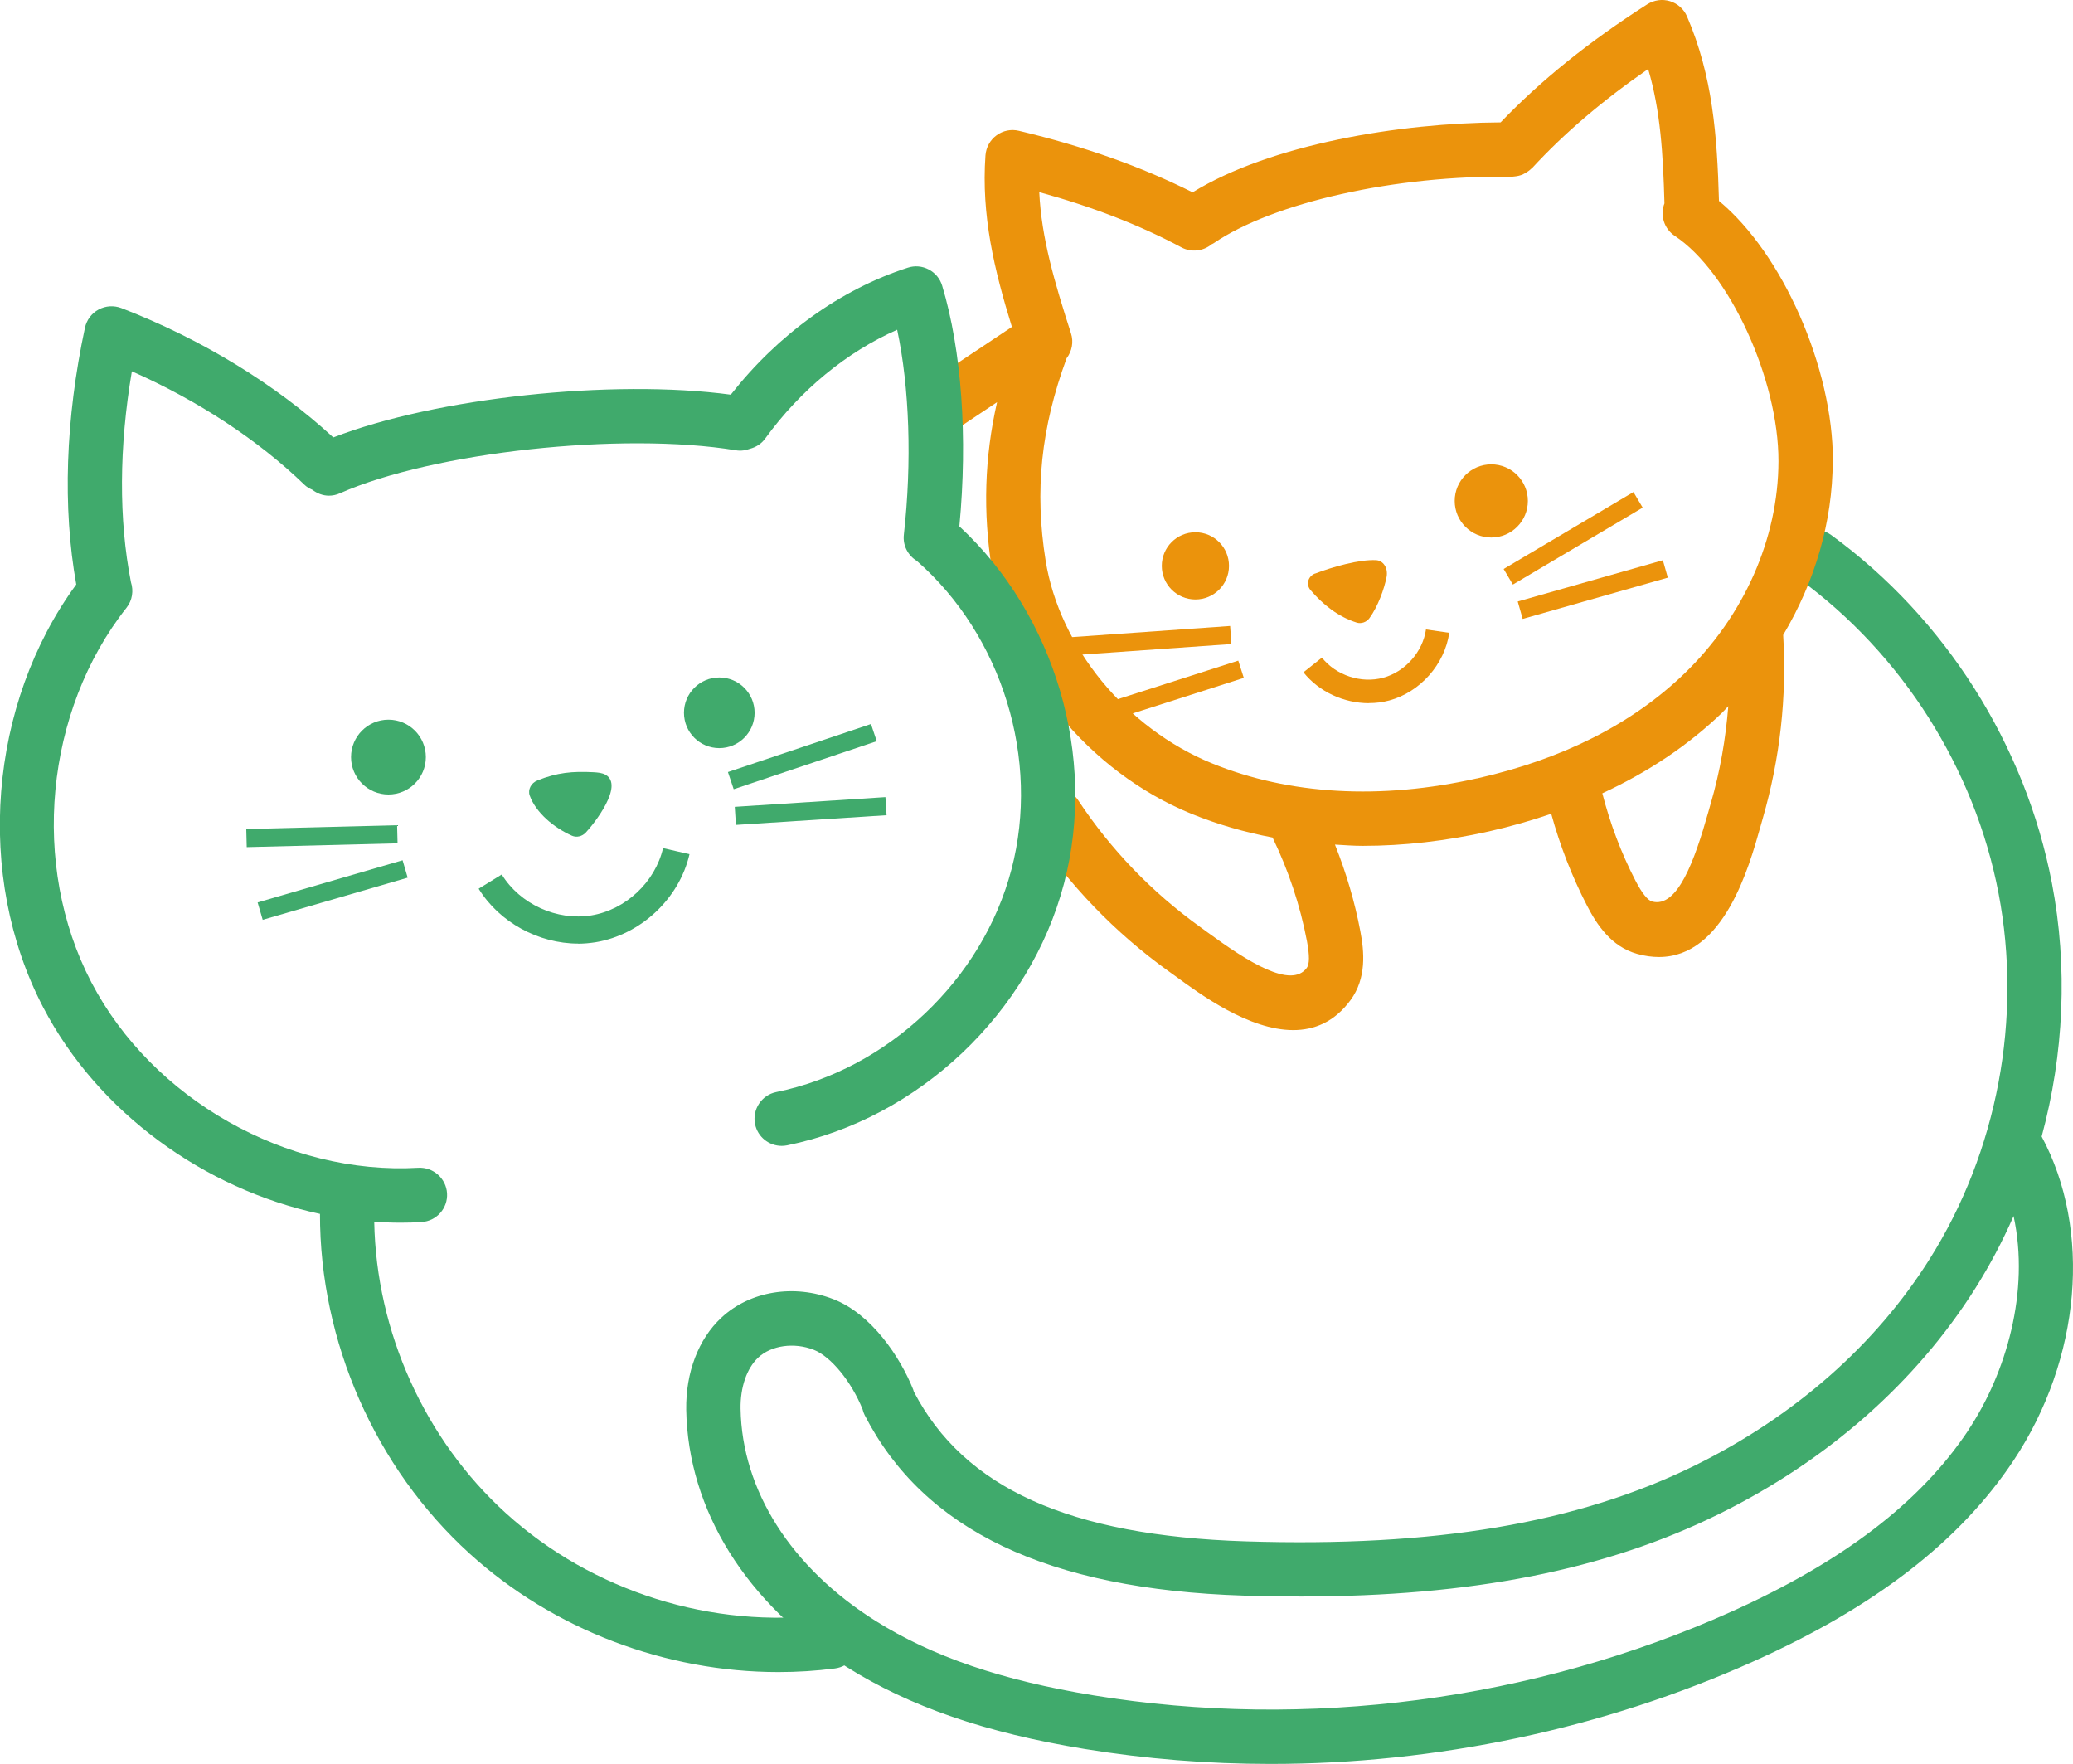<svg xmlns="http://www.w3.org/2000/svg" version="1.1" xmlns:xlink="http://www.w3.org/1999/xlink" xmlns:svgjs="http://svgjs.dev/svgjs" width="228.89" height="194.73"><svg id="SvgjsSvg1013" data-name="レイヤー 2" xmlns="http://www.w3.org/2000/svg" viewBox="0 0 228.89 194.73">
  <defs>
    <style>
      .cls-1 {
        fill: #eb930c;
      }

      .cls-2 {
        fill: #40aa6c;
      }
    </style>
  </defs>
  <g id="SvgjsG1012" data-name="レイヤー 1">
    <g>
      <path class="cls-2" d="M225.43,125.47c2.46-9.09,2.91-18.73,1.13-27.99-2.93-15.26-11.8-29.26-24.36-38.41-1.34-.98-3.21-.68-4.19.66-.98,1.34-.68,3.22.66,4.19,11.34,8.27,19.36,20.91,22,34.69,2.64,13.78-.12,28.5-7.6,40.37-5.98,9.51-14.96,17.4-25.94,22.81-12.96,6.38-28.74,9.03-49.62,8.37-19.43-.62-31.07-5.88-36.61-16.53-.02-.08-.04-.15-.07-.23-1.43-3.58-4.6-8.34-8.82-9.98-4.35-1.69-9.21-.89-12.36,2.05-2.53,2.35-3.94,6.05-3.88,10.15.19,11.08,6.63,21.43,17.69,28.39,7,4.4,15.36,7.28,26.31,9.07,6.76,1.1,13.62,1.65,20.51,1.65,18.31,0,36.72-3.86,53.38-11.34,13.37-6,22.75-13.25,28.67-22.16,7.46-11.22,8.65-25.43,3.1-35.76ZM217.33,157.9c-5.28,7.94-13.83,14.48-26.13,20.01-21.86,9.82-46.89,13.1-70.46,9.25-10.13-1.66-17.79-4.27-24.08-8.23-9.31-5.86-14.74-14.39-14.89-23.41-.04-2.37.69-4.48,1.96-5.66,1.44-1.34,3.96-1.69,6.11-.85,1.89.73,4.16,3.49,5.4,6.57.05.22.13.43.23.64,6.53,12.72,20.21,19.24,41.84,19.93,2.15.07,4.25.1,6.3.1,18.86,0,33.65-2.93,46.16-9.09,11.98-5.9,21.79-14.54,28.37-24.99,1.59-2.53,2.99-5.18,4.19-7.92,1.81,8.31-.81,17.34-5.01,23.65Z"></path>
      <path class="cls-1" d="M202.38,50.92c.02-10.37-5.6-22.96-12.58-28.74-.2-7.23-.7-13.81-3.53-20.37-.35-.81-1.04-1.42-1.88-1.68-.84-.26-1.75-.13-2.5.34-6.46,4.13-11.76,8.41-16.2,13.04-11.13.06-25.38,2.41-34.01,7.72-5.62-2.81-11.89-5.06-19.18-6.79-.86-.21-1.76-.02-2.47.5-.71.52-1.15,1.33-1.22,2.21-.47,6.63.96,12.6,2.92,18.94l-8.84,5.89c-1.38.92-1.75,2.78-.83,4.16.58.87,1.53,1.34,2.5,1.34.57,0,1.15-.16,1.66-.5l3.87-2.58c-1.39,6.12-1.57,12.12-.57,18.43,1.84,11.54,10.69,22.39,22.03,27.01,2.85,1.16,5.85,2.03,8.96,2.62,1.76,3.64,3.05,7.49,3.8,11.45.29,1.54.29,2.53-.02,2.94-1.73,2.35-6.52-.67-10.97-3.93l-.81-.59c-5.35-3.85-9.87-8.55-13.46-13.98-.91-1.38-2.78-1.76-4.16-.85-1.38.91-1.76,2.77-.85,4.16,3.99,6.04,9.03,11.27,14.96,15.54l.78.56c2.8,2.05,8.14,5.96,13.01,5.96,2.33,0,4.55-.89,6.33-3.31,1.78-2.42,1.52-5.34,1.08-7.62-.62-3.27-1.57-6.46-2.8-9.55,1.02.06,2.04.14,3.08.14,4.5,0,9.16-.53,13.9-1.59,2.4-.54,4.69-1.2,6.9-1.95.96,3.5,2.28,6.9,3.95,10.14,1.06,2.06,2.66,4.53,5.55,5.33.85.24,1.65.34,2.4.34,7.15,0,9.93-9.89,11.19-14.36l.26-.92c1.92-6.64,2.67-13.45,2.26-20.27,3.51-5.89,5.46-12.52,5.47-19.18ZM163.08,85.93c-10.62,2.39-20.74,1.82-29.26-1.66-9.46-3.86-16.85-12.86-18.37-22.4-1.23-7.71-.51-14.61,2.32-22.32.58-.76.8-1.78.48-2.76-1.81-5.62-3.26-10.51-3.5-15.58,5.92,1.63,11.08,3.63,15.7,6.1,1.11.59,2.43.41,3.34-.35.06-.04.14-.05.2-.1,6.58-4.5,20.08-7.55,32.94-7.35.04,0,.07,0,.1-.01.06,0,.12-.02.18-.02.32-.03.62-.1.9-.21.08-.04.16-.08.24-.13.28-.15.54-.33.76-.55.02-.02.04-.02.06-.04,3.55-3.85,7.77-7.45,12.81-10.93,1.36,4.58,1.65,9.37,1.8,14.83-.5,1.29-.06,2.79,1.14,3.59,6.01,3.98,11.47,15.84,11.45,24.88-.02,8.55-3.81,17.09-10.4,23.45-5.76,5.56-13.47,9.45-22.9,11.57ZM188.89,88.7l-.27.96c-1.5,5.31-3.4,10.63-6.21,9.86-.49-.14-1.11-.91-1.83-2.3-1.59-3.07-2.8-6.31-3.66-9.64,5.05-2.34,9.49-5.3,13.23-8.9.24-.23.45-.49.68-.72-.29,3.62-.91,7.21-1.94,10.75Z"></path>
      <circle class="cls-1" cx="164.66" cy="55.3" r="4.04"></circle>
      <path class="cls-1" d="M135.7,62.47c0,2.05-1.66,3.71-3.71,3.71-2.05,0-3.71-1.66-3.71-3.71s1.66-3.71,3.71-3.71c2.05,0,3.71,1.66,3.71,3.71Z"></path>
      <path class="cls-1" d="M145.21,63.32c1.91-.73,4.87-1.58,6.74-1.48.74.04,1.34.81,1.15,1.85-.25,1.31-.96,3.27-1.89,4.55-.31.43-.89.66-1.42.49-2.03-.64-3.73-1.99-5.09-3.59-.53-.62-.28-1.53.51-1.83Z"></path>
      <rect class="cls-1" x="165.37" y="58.43" width="16.66" height="2" transform="translate(-6.03 96.85) rotate(-30.65)"></rect>
      <rect class="cls-1" x="167.54" y="64.09" width="16.66" height="2" transform="translate(-11.1 50.57) rotate(-15.87)"></rect>
      <rect class="cls-1" x="117.73" y="69.74" width="18.19" height="2" transform="translate(-4.66 9.09) rotate(-4.03)"></rect>
      <rect class="cls-1" x="119.43" y="75.62" width="18.03" height="2" transform="translate(-17.24 42.79) rotate(-17.74)"></rect>
      <path class="cls-1" d="M151.15,77.63c-2.75,0-5.51-1.25-7.23-3.41l2.04-1.62c1.56,1.96,4.33,2.88,6.77,2.22,2.42-.66,4.36-2.85,4.72-5.33l2.57.37c-.5,3.48-3.22,6.55-6.62,7.47-.73.2-1.49.29-2.25.29Z"></path>
      <path class="cls-2" d="M105.93,58.08c.93-9.79.26-19.38-1.9-26.54-.23-.77-.77-1.42-1.48-1.79-.72-.38-1.55-.45-2.31-.2-7.45,2.4-14.32,7.36-19.55,14.02-13.13-1.76-32.6.34-43.89,4.72-6.31-5.82-14.55-10.87-23.4-14.28-.82-.31-1.73-.26-2.51.16s-1.32,1.15-1.51,2.01c-2.16,10.1-2.48,19.86-.96,28.34-9.66,13.19-11.22,32.16-3.66,46.67,6.04,11.6,17.76,20.07,30.57,22.82-.02,14.09,6.08,28.02,16.52,37.5,9.25,8.4,21.64,13.08,34.1,13.08,2.08,0,4.17-.13,6.24-.4,1.64-.21,2.8-1.71,2.59-3.36-.21-1.64-1.72-2.81-3.36-2.59-12.75,1.64-26.03-2.54-35.54-11.17-9-8.16-14.34-20.07-14.56-32.2.96.07,1.92.11,2.89.11.78,0,1.55-.02,2.33-.07,1.65-.1,2.92-1.51,2.82-3.17-.1-1.65-1.53-2.91-3.17-2.82-14.53.84-29.38-7.58-36.11-20.49-6.73-12.91-5.13-29.91,3.89-41.34.65-.82.79-1.88.49-2.81-1.36-6.93-1.32-14.91.1-23.29,7.28,3.22,13.95,7.59,19.04,12.51.26.26.57.43.89.57.52.4,1.16.65,1.82.65.4,0,.82-.08,1.21-.26,10.3-4.56,31.14-6.82,43.74-4.75.54.09,1.07.01,1.55-.17.65-.17,1.26-.54,1.68-1.13,3.9-5.37,8.99-9.54,14.57-12.01,1.36,6.39,1.64,14.58.74,22.62-.14,1.2.46,2.31,1.43,2.9,9.43,8.26,13.64,21.92,10.45,34.06-3.2,12.18-13.63,22.06-25.97,24.58-1.62.33-2.67,1.92-2.34,3.54.29,1.42,1.54,2.4,2.94,2.4.2,0,.4-.02.6-.06,14.53-2.96,26.82-14.59,30.58-28.93,3.66-13.96-1-29.63-11.58-39.42Z"></path>
      <circle class="cls-2" cx="79.42" cy="78.69" r="3.9"></circle>
      <circle class="cls-2" cx="42.89" cy="83.58" r="4.13"></circle>
      <path class="cls-2" d="M59.33,86.16c2.2-.88,3.88-1.03,6.21-.91.46.03.94.06,1.34.29,2.02,1.18-1.26,5.38-2.21,6.38-.39.41-1,.57-1.52.34-2.06-.92-4-2.59-4.66-4.43-.24-.67.17-1.4.83-1.66Z"></path>
      <rect class="cls-2" x="80.26" y="82.53" width="16.66" height="2" transform="translate(-21.98 32.54) rotate(-18.56)"></rect>
      <rect class="cls-2" x="81.18" y="88.52" width="16.67" height="2" transform="translate(-5.58 5.96) rotate(-3.69)"></rect>
      <rect class="cls-2" x="27.22" y="91.31" width="16.66" height="2" transform="translate(-2.33 .93) rotate(-1.45)"></rect>
      <rect class="cls-2" x="28.4" y="97.26" width="16.67" height="2" transform="translate(-25.99 14.17) rotate(-16.22)"></rect>
      <path class="cls-2" d="M63.84,104.17c-4.36,0-8.69-2.33-10.99-6.06l2.55-1.57c2.02,3.28,6.08,5.13,9.88,4.52,3.8-.62,7.06-3.68,7.93-7.43l2.92.67c-1.13,4.91-5.39,8.9-10.37,9.72-.64.1-1.29.16-1.93.16Z"></path>
    </g>
  </g>
</svg><style>@media (prefers-color-scheme: light) { :root { filter: none; } }
@media (prefers-color-scheme: dark) { :root { filter: none; } }
</style></svg>